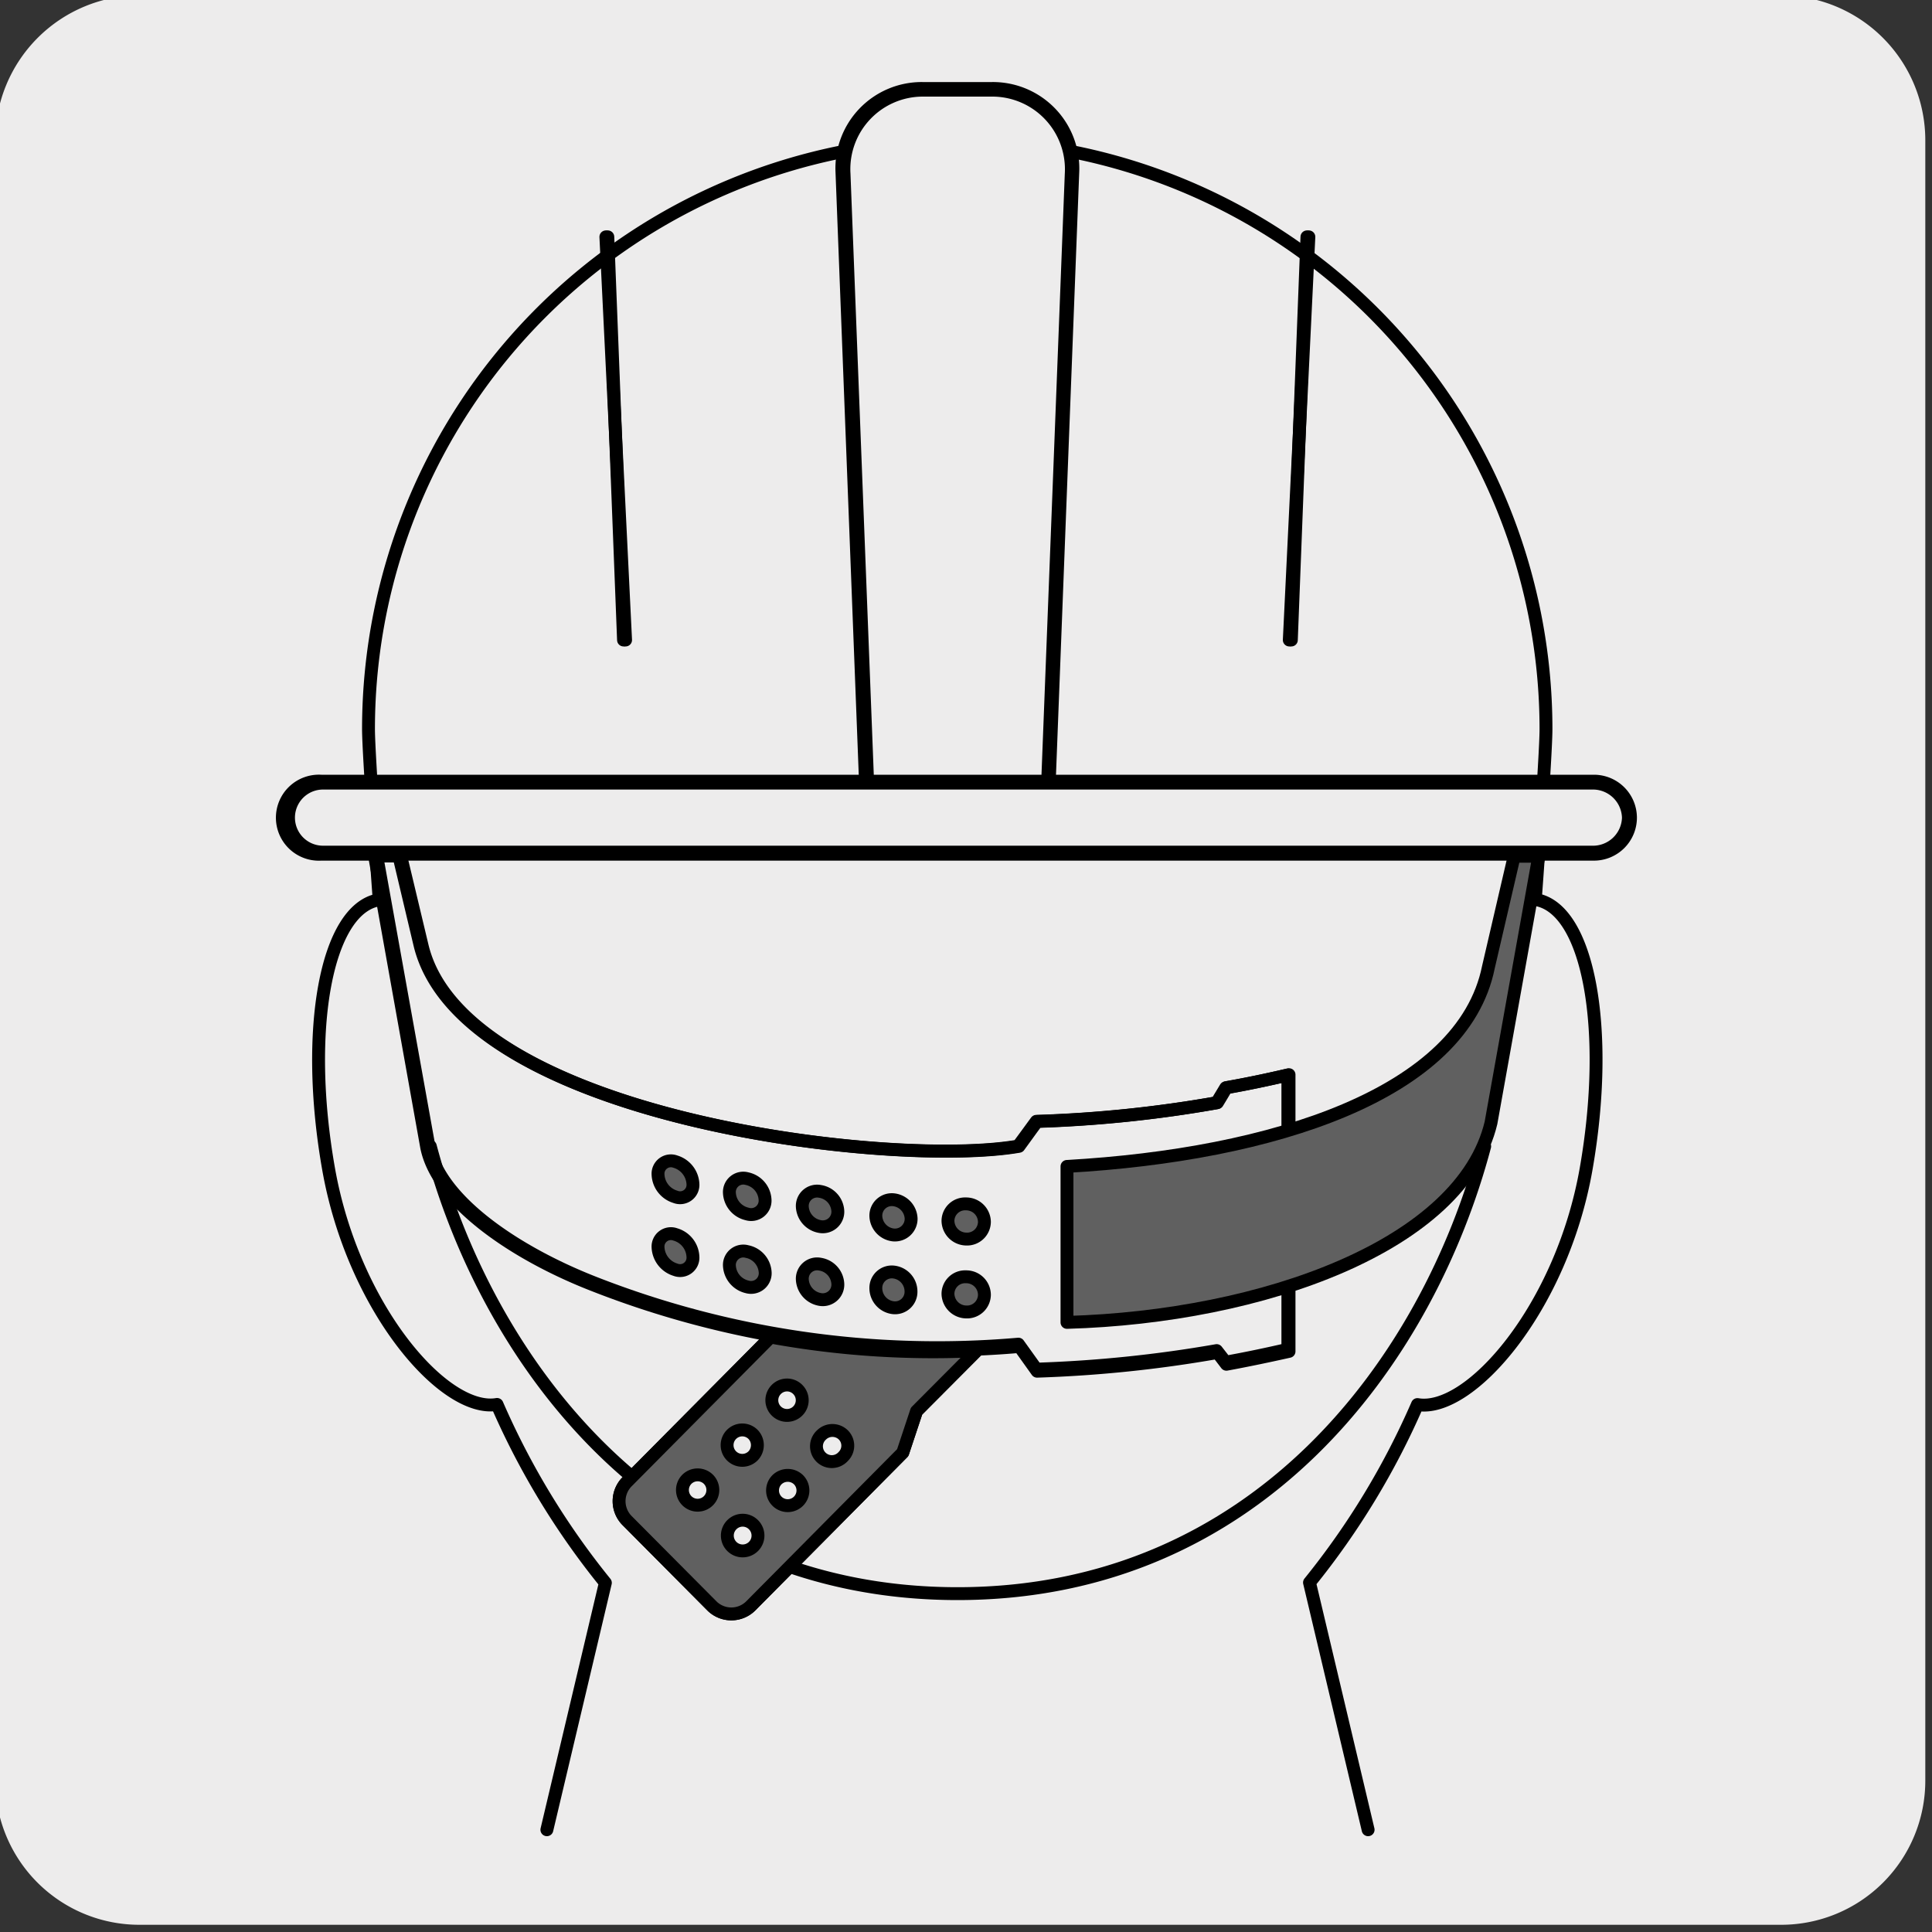 <svg xmlns="http://www.w3.org/2000/svg" viewBox="0 0 150 150"><rect x="0" y="0" width="150" height="150" fill="#333333" stroke="none"/><defs><style>.cls-1,.cls-4{fill:#edecec;}.cls-2{fill:none;}.cls-2,.cls-3,.cls-4{stroke:#000;stroke-linecap:round;stroke-linejoin:round;}.cls-3{fill:#606060;}.cls-5{fill:#ececec;}</style></defs><title>25045-01</title><g id="Capa_2" data-name="Capa 2"><path class="cls-1" d="M10.88-.36H138.19a11.25,11.25,0,0,1,11.29,11.21v127.4a11.19,11.19,0,0,1-11.19,11.19H10.82A11.19,11.19,0,0,1-.37,138.25h0V10.88A11.26,11.26,0,0,1,10.88-.36Z"/></g><g id="Capa_3" data-name="Capa 3"><path class="cls-2" d="M106.22,142.06l-4.55-19.19a59.94,59.94,0,0,0,8.38-13.82c4.06.71,11.21-7.5,13.1-18.32s.18-20.16-3.88-20.88h-.07s.83-11.18.83-13.24a45.71,45.71,0,1,0-91.42,0c0,2,.83,13.26.83,13.26l-.05,0c-4.05.72-5.79,10.06-3.88,20.88s9,19,13.08,18.29A60,60,0,0,0,47,122.89l-4.54,19.17M115.27,89c-4.42,16.64-17.65,34.73-40.93,34.73S37.83,105.64,33.41,89"/><path class="cls-3" d="M59.83,103.81a70.22,70.22,0,0,0,16,1.06l-4.67,4.69-1.07,3.22L58.28,124.69a2.14,2.14,0,0,1-3,0l-6.6-6.64a2.14,2.14,0,0,1,0-3Z"/><path class="cls-3" d="M59.83,103.81a70.22,70.22,0,0,0,16,1.06l-4.67,4.69-1.07,3.22L58.28,124.69a2.14,2.14,0,0,1-3,0l-6.6-6.64a2.14,2.14,0,0,1,0-3Z"/><path class="cls-4" d="M58.46,111.36a1.2,1.2,0,0,1,0,1.68,1.18,1.18,0,1,1,0-1.68Z"/><path class="cls-4" d="M62,114.89a1.18,1.18,0,1,1-1.68,0A1.2,1.2,0,0,1,62,114.89Z"/><path class="cls-4" d="M61.94,107.88a1.18,1.18,0,1,1-1.67,0A1.17,1.17,0,0,1,61.94,107.88Z"/><path class="cls-4" d="M65.47,111.4a1.18,1.18,0,0,1,0,1.68,1.19,1.19,0,1,1-1.68-1.68A1.21,1.21,0,0,1,65.47,111.4Z"/><path class="cls-4" d="M55,114.85a1.18,1.18,0,1,1-1.67,0A1.19,1.19,0,0,1,55,114.85Z"/><path class="cls-4" d="M58.5,118.38a1.19,1.19,0,1,1-1.68,0A1.18,1.18,0,0,1,58.5,118.38Z"/><path class="cls-2" d="M80.52,106.46a99,99,0,0,0,14-1.45c.24.3.47.61.7.91,1.63-.3,3.25-.64,4.86-1V83.44q-2.41.57-4.86,1c-.23.39-.46.78-.7,1.17a97.57,97.57,0,0,1-14,1.46c-.48.64-.94,1.29-1.41,1.93-9.87,1.72-43.27-2.19-46.51-15.67l-1.66-7H29.06l4.07,22.75C34,93.34,40,97.38,46,99.73a73.13,73.13,0,0,0,33.15,4.81Z"/><path class="cls-2" d="M80.46,106.3a99.48,99.48,0,0,0,14-1.44l.7.9c1.61-.29,3.23-.63,4.83-1V83.46c-1.6.37-3.22.72-4.83,1l-.7,1.16a98,98,0,0,1-14,1.44c-.47.64-.94,1.29-1.41,1.92C69.23,90.71,36,86.82,32.78,73.46l-1.67-7H29.25L33.3,89c.82,4.25,6.84,8.25,12.77,10.58a73,73,0,0,0,33,4.78Z"/><path class="cls-3" d="M70.74,94.63a1.26,1.26,0,0,1-1.39,1.25A1.53,1.53,0,0,1,68,94.39a1.24,1.24,0,0,1,1.39-1.24A1.53,1.53,0,0,1,70.74,94.63Z"/><path class="cls-3" d="M70.73,100.28a1.24,1.24,0,0,1-1.38,1.25A1.53,1.53,0,0,1,68,100a1.24,1.24,0,0,1,1.38-1.24A1.52,1.52,0,0,1,70.73,100.28Z"/><path class="cls-3" d="M76.43,94.86A1.35,1.35,0,0,1,75,96.2a1.44,1.44,0,0,1-1.4-1.42A1.33,1.33,0,0,1,75,93.47,1.42,1.42,0,0,1,76.43,94.86Z"/><path class="cls-3" d="M76.43,100.52A1.35,1.35,0,0,1,75,101.86a1.44,1.44,0,0,1-1.4-1.42A1.33,1.33,0,0,1,75,99.13,1.41,1.41,0,0,1,76.43,100.52Z"/><path class="cls-3" d="M65.05,94.06a1.17,1.17,0,0,1-1.38,1.17,1.65,1.65,0,0,1-1.38-1.57,1.15,1.15,0,0,1,1.38-1.16A1.63,1.63,0,0,1,65.05,94.06Z"/><path class="cls-3" d="M65.05,99.71a1.17,1.17,0,0,1-1.38,1.18,1.66,1.66,0,0,1-1.38-1.58,1.15,1.15,0,0,1,1.38-1.16A1.63,1.63,0,0,1,65.05,99.71Z"/><path class="cls-3" d="M59.4,93.16A1.08,1.08,0,0,1,58,94.25a1.77,1.77,0,0,1-1.37-1.65A1.08,1.08,0,0,1,58,91.51,1.77,1.77,0,0,1,59.4,93.16Z"/><path class="cls-3" d="M59.41,98.81A1.1,1.1,0,0,1,58,99.91a1.78,1.78,0,0,1-1.37-1.66A1.08,1.08,0,0,1,58,97.17,1.75,1.75,0,0,1,59.41,98.81Z"/><path class="cls-3" d="M53.8,91.92a1,1,0,0,1-1.37,1,1.89,1.89,0,0,1-1.34-1.73,1,1,0,0,1,1.35-1A1.91,1.91,0,0,1,53.8,91.92Z"/><path class="cls-3" d="M53.8,97.58a1,1,0,0,1-1.36,1,1.91,1.91,0,0,1-1.35-1.74,1,1,0,0,1,1.34-1A1.89,1.89,0,0,1,53.8,97.58Z"/><path class="cls-2" d="M81.29,65.25l2-51.87a6.21,6.21,0,0,0-6.26-6.51H71.62a6.2,6.2,0,0,0-6.25,6.51l2,51.87Z"/><path class="cls-4" d="M81.17,65.09l2-51.58A6.14,6.14,0,0,0,77,7H71.66a6.13,6.13,0,0,0-6.13,6.48l2,51.58Z"/><line class="cls-2" x1="100.1" y1="49.69" x2="101.62" y2="18.39"/><line class="cls-2" x1="100.26" y1="49.69" x2="101.47" y2="18.39"/><line class="cls-2" x1="48.57" y1="49.69" x2="47.04" y2="18.39"/><line class="cls-2" x1="48.41" y1="49.69" x2="47.19" y2="18.39"/><path class="cls-5" d="M117.56,66.48l-2,8.61c-2,9.87-16.79,14.57-32.72,15.47v12.11c15.22-.43,30.65-6,32.92-15.49l3.71-20.7Z"/><path class="cls-3" d="M117.56,66.48l-2,8.61c-2,9.87-16.79,14.57-32.72,15.47v12.11c15.22-.43,30.65-6,32.92-15.49l3.71-20.7Z"/><path class="cls-2" d="M126.59,63.48a2.84,2.84,0,0,1-2.84,2.84H24.93a2.84,2.84,0,1,1,0-5.67h98.82A2.84,2.84,0,0,1,126.59,63.48Z"/><path class="cls-4" d="M126.43,63.48a2.75,2.75,0,0,1-2.83,2.68H25.08a2.68,2.68,0,1,1,0-5.36H123.6A2.76,2.76,0,0,1,126.43,63.48Z"/></g></svg>
